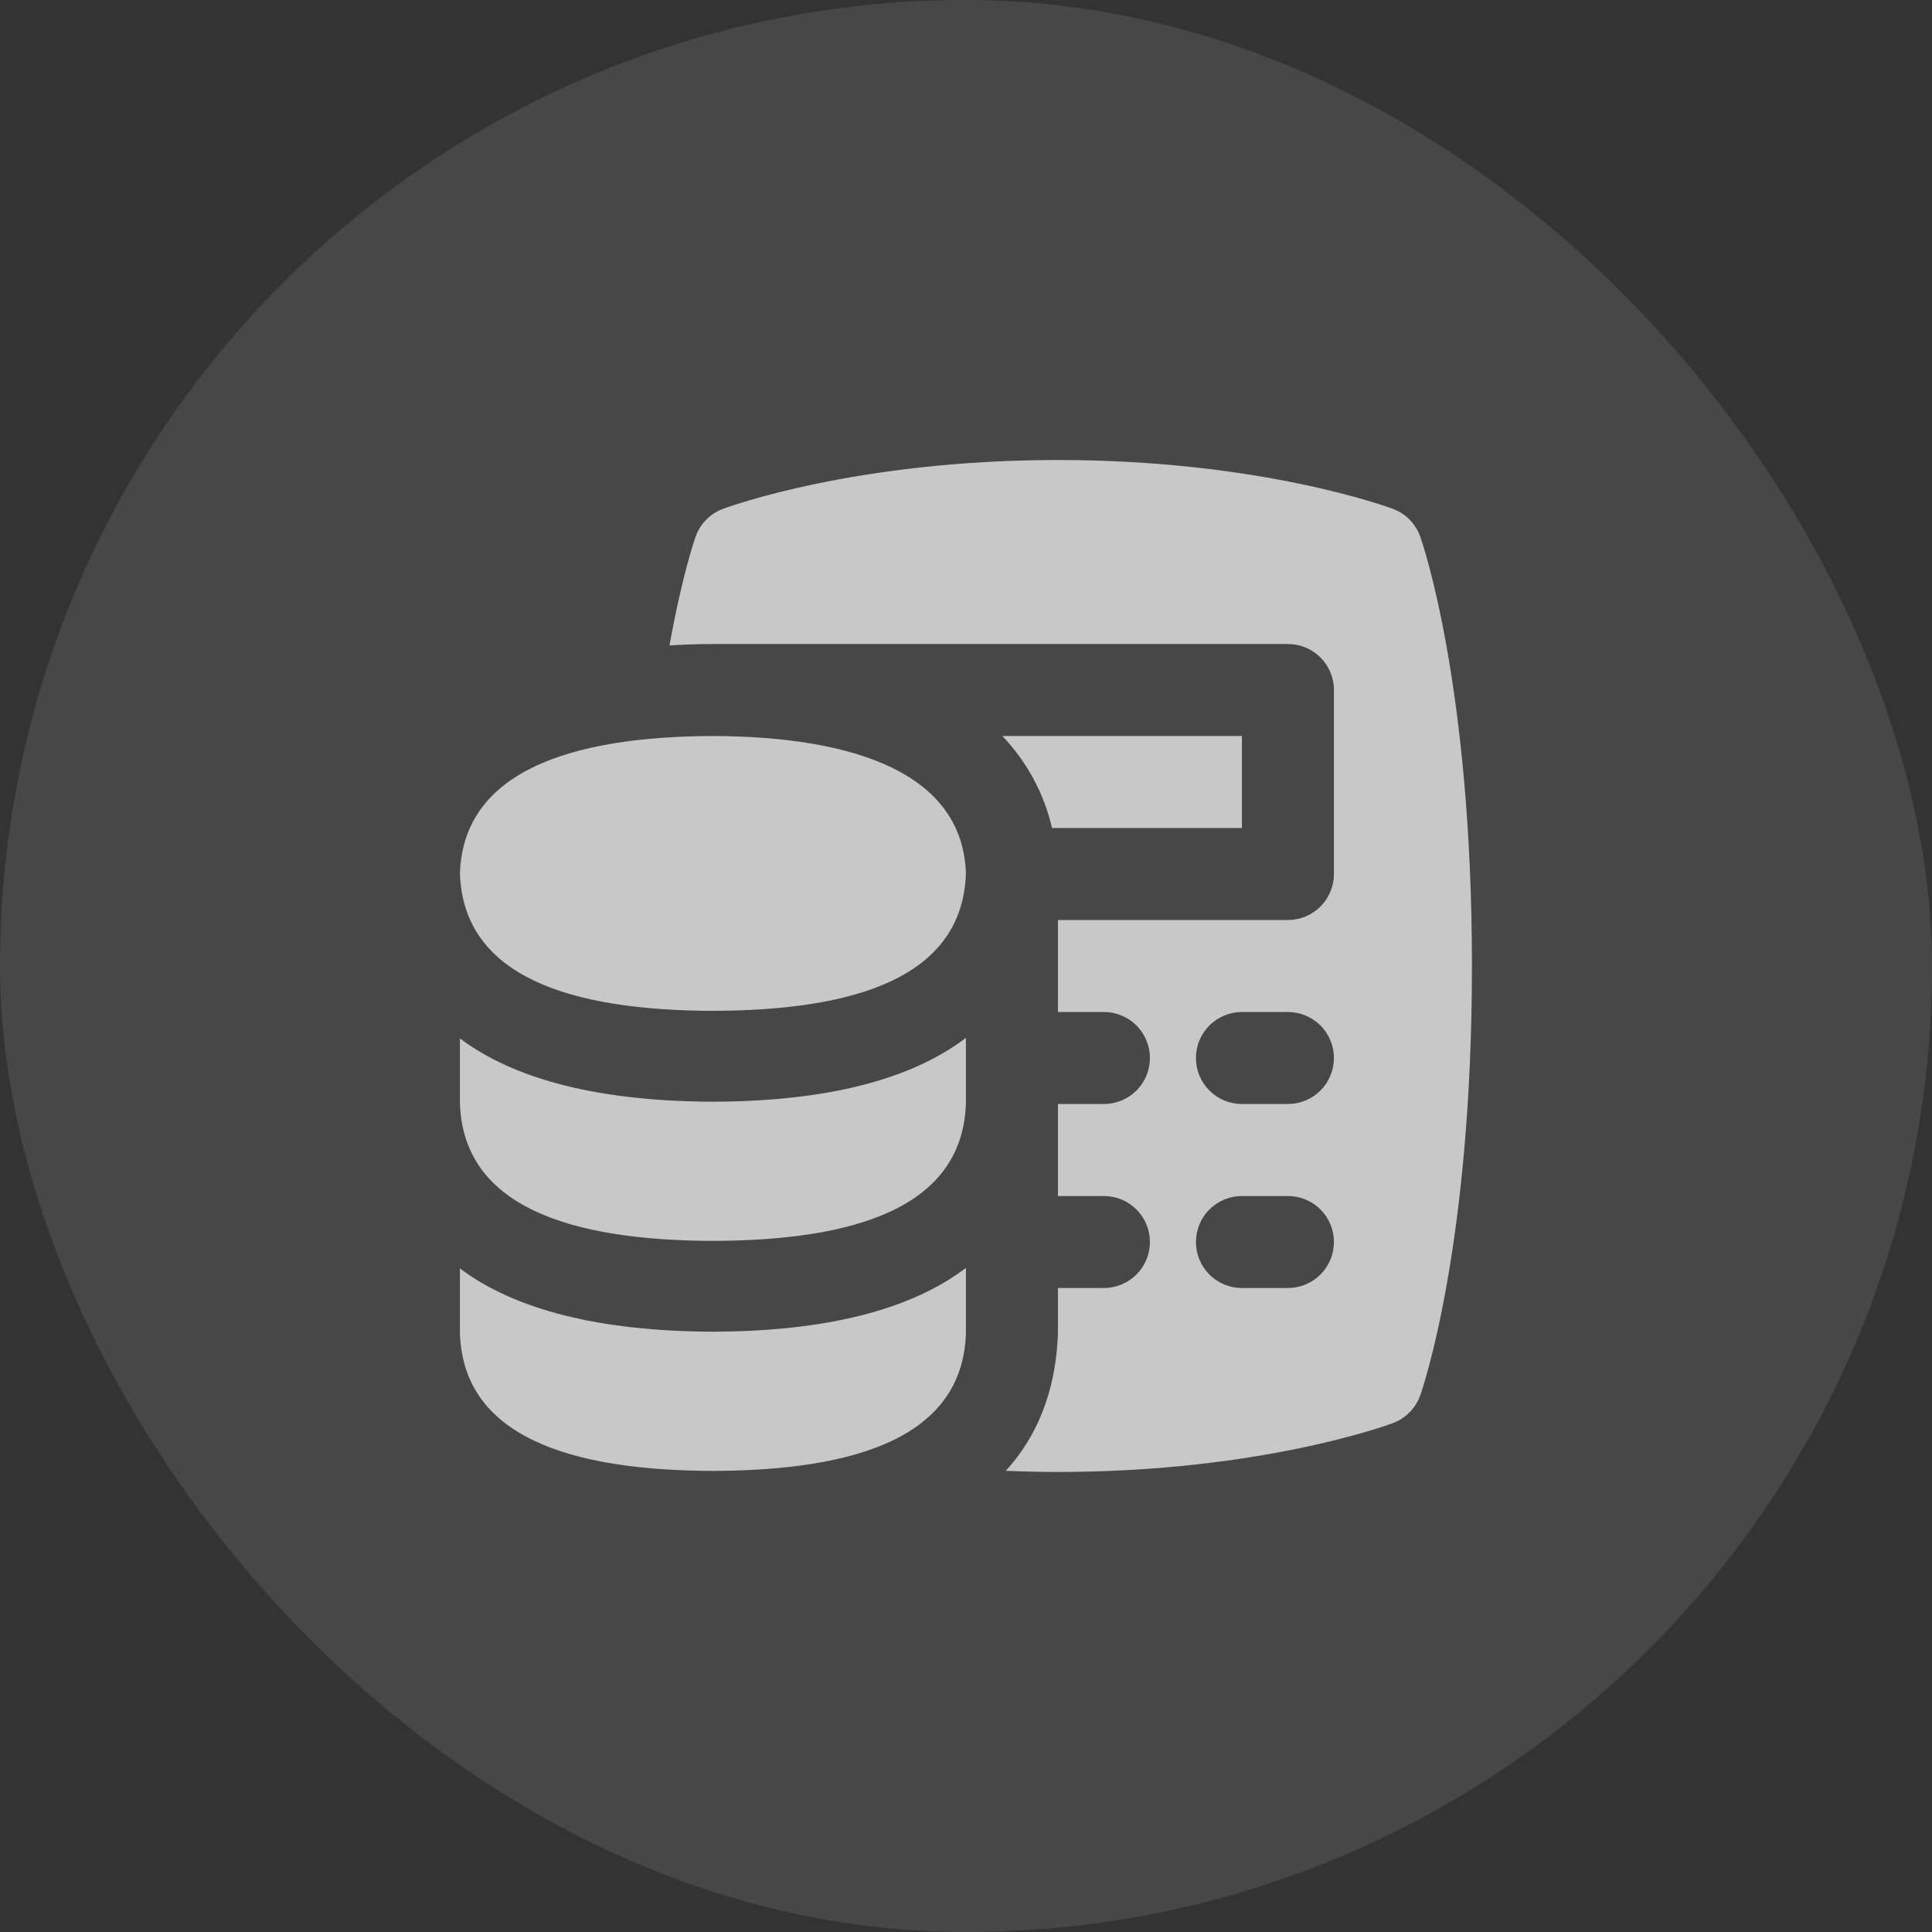 <?xml version="1.0" encoding="UTF-8"?> <svg xmlns="http://www.w3.org/2000/svg" width="70" height="70" viewBox="0 0 70 70" fill="none"><rect x="0" y="0" width="70" height="70" fill="#333333" stroke="none"/><rect width="70" height="70" rx="35" fill="white" fill-opacity="0.1"></rect><path d="M25.831 36.625C30.994 36.609 34.871 35.412 34.997 31.647C34.882 28.029 30.976 26.685 25.831 26.667C20.667 26.685 16.786 27.952 16.664 31.647C16.791 35.402 20.686 36.61 25.831 36.625ZM34.997 37.605C32.996 39.125 29.934 39.904 25.837 39.917C21.749 39.904 18.667 39.13 16.664 37.624V39.98C16.791 43.735 20.686 44.944 25.831 44.96C30.994 44.944 34.871 43.747 34.997 39.98V37.607V37.605ZM34.997 45.939C32.996 47.459 29.934 48.237 25.837 48.25C21.749 48.237 18.667 47.464 16.664 45.957V48.314C16.791 52.069 20.686 53.277 25.831 53.294C30.994 53.277 34.871 52.08 34.997 48.314V45.939ZM44.997 30H38.117C37.827 28.748 37.205 27.597 36.317 26.667H44.997V30ZM51.457 19.442C51.376 19.213 51.246 19.005 51.076 18.832C50.906 18.658 50.7 18.524 50.472 18.439C50.279 18.367 45.661 16.667 38.331 16.667C31.001 16.667 26.382 18.367 26.189 18.439C25.962 18.524 25.756 18.658 25.586 18.832C25.416 19.005 25.285 19.213 25.204 19.442C25.166 19.549 24.711 20.865 24.257 23.384C24.757 23.355 25.272 23.335 25.819 23.334H46.664C47.106 23.334 47.53 23.509 47.843 23.822C48.155 24.134 48.331 24.558 48.331 25V31.667C48.331 32.109 48.155 32.533 47.843 32.846C47.53 33.158 47.106 33.334 46.664 33.334H38.331V36.667H39.997C40.439 36.667 40.863 36.843 41.176 37.155C41.489 37.468 41.664 37.892 41.664 38.334C41.664 38.776 41.489 39.2 41.176 39.512C40.863 39.825 40.439 40 39.997 40H38.331V43.334H39.997C40.439 43.334 40.863 43.509 41.176 43.822C41.489 44.134 41.664 44.558 41.664 45C41.664 45.442 41.489 45.866 41.176 46.179C40.863 46.491 40.439 46.667 39.997 46.667H38.331V48.312C38.274 49.995 37.804 51.797 36.442 53.29C37.052 53.315 37.677 53.332 38.331 53.332C45.659 53.332 50.279 51.632 50.472 51.56C50.932 51.387 51.292 51.02 51.457 50.557C51.534 50.342 53.331 45.169 53.331 34.999C53.331 24.829 51.534 19.657 51.457 19.442ZM46.664 46.667H44.997C44.555 46.667 44.131 46.491 43.819 46.179C43.506 45.866 43.331 45.442 43.331 45C43.331 44.558 43.506 44.134 43.819 43.822C44.131 43.509 44.555 43.334 44.997 43.334H46.664C47.106 43.334 47.53 43.509 47.843 43.822C48.155 44.134 48.331 44.558 48.331 45C48.331 45.442 48.155 45.866 47.843 46.179C47.53 46.491 47.106 46.667 46.664 46.667ZM46.664 40H44.997C44.555 40 44.131 39.825 43.819 39.512C43.506 39.2 43.331 38.776 43.331 38.334C43.331 37.892 43.506 37.468 43.819 37.155C44.131 36.843 44.555 36.667 44.997 36.667H46.664C47.106 36.667 47.53 36.843 47.843 37.155C48.155 37.468 48.331 37.892 48.331 38.334C48.331 38.776 48.155 39.2 47.843 39.512C47.53 39.825 47.106 40 46.664 40Z" fill="white" fill-opacity="0.7"></path></svg> 